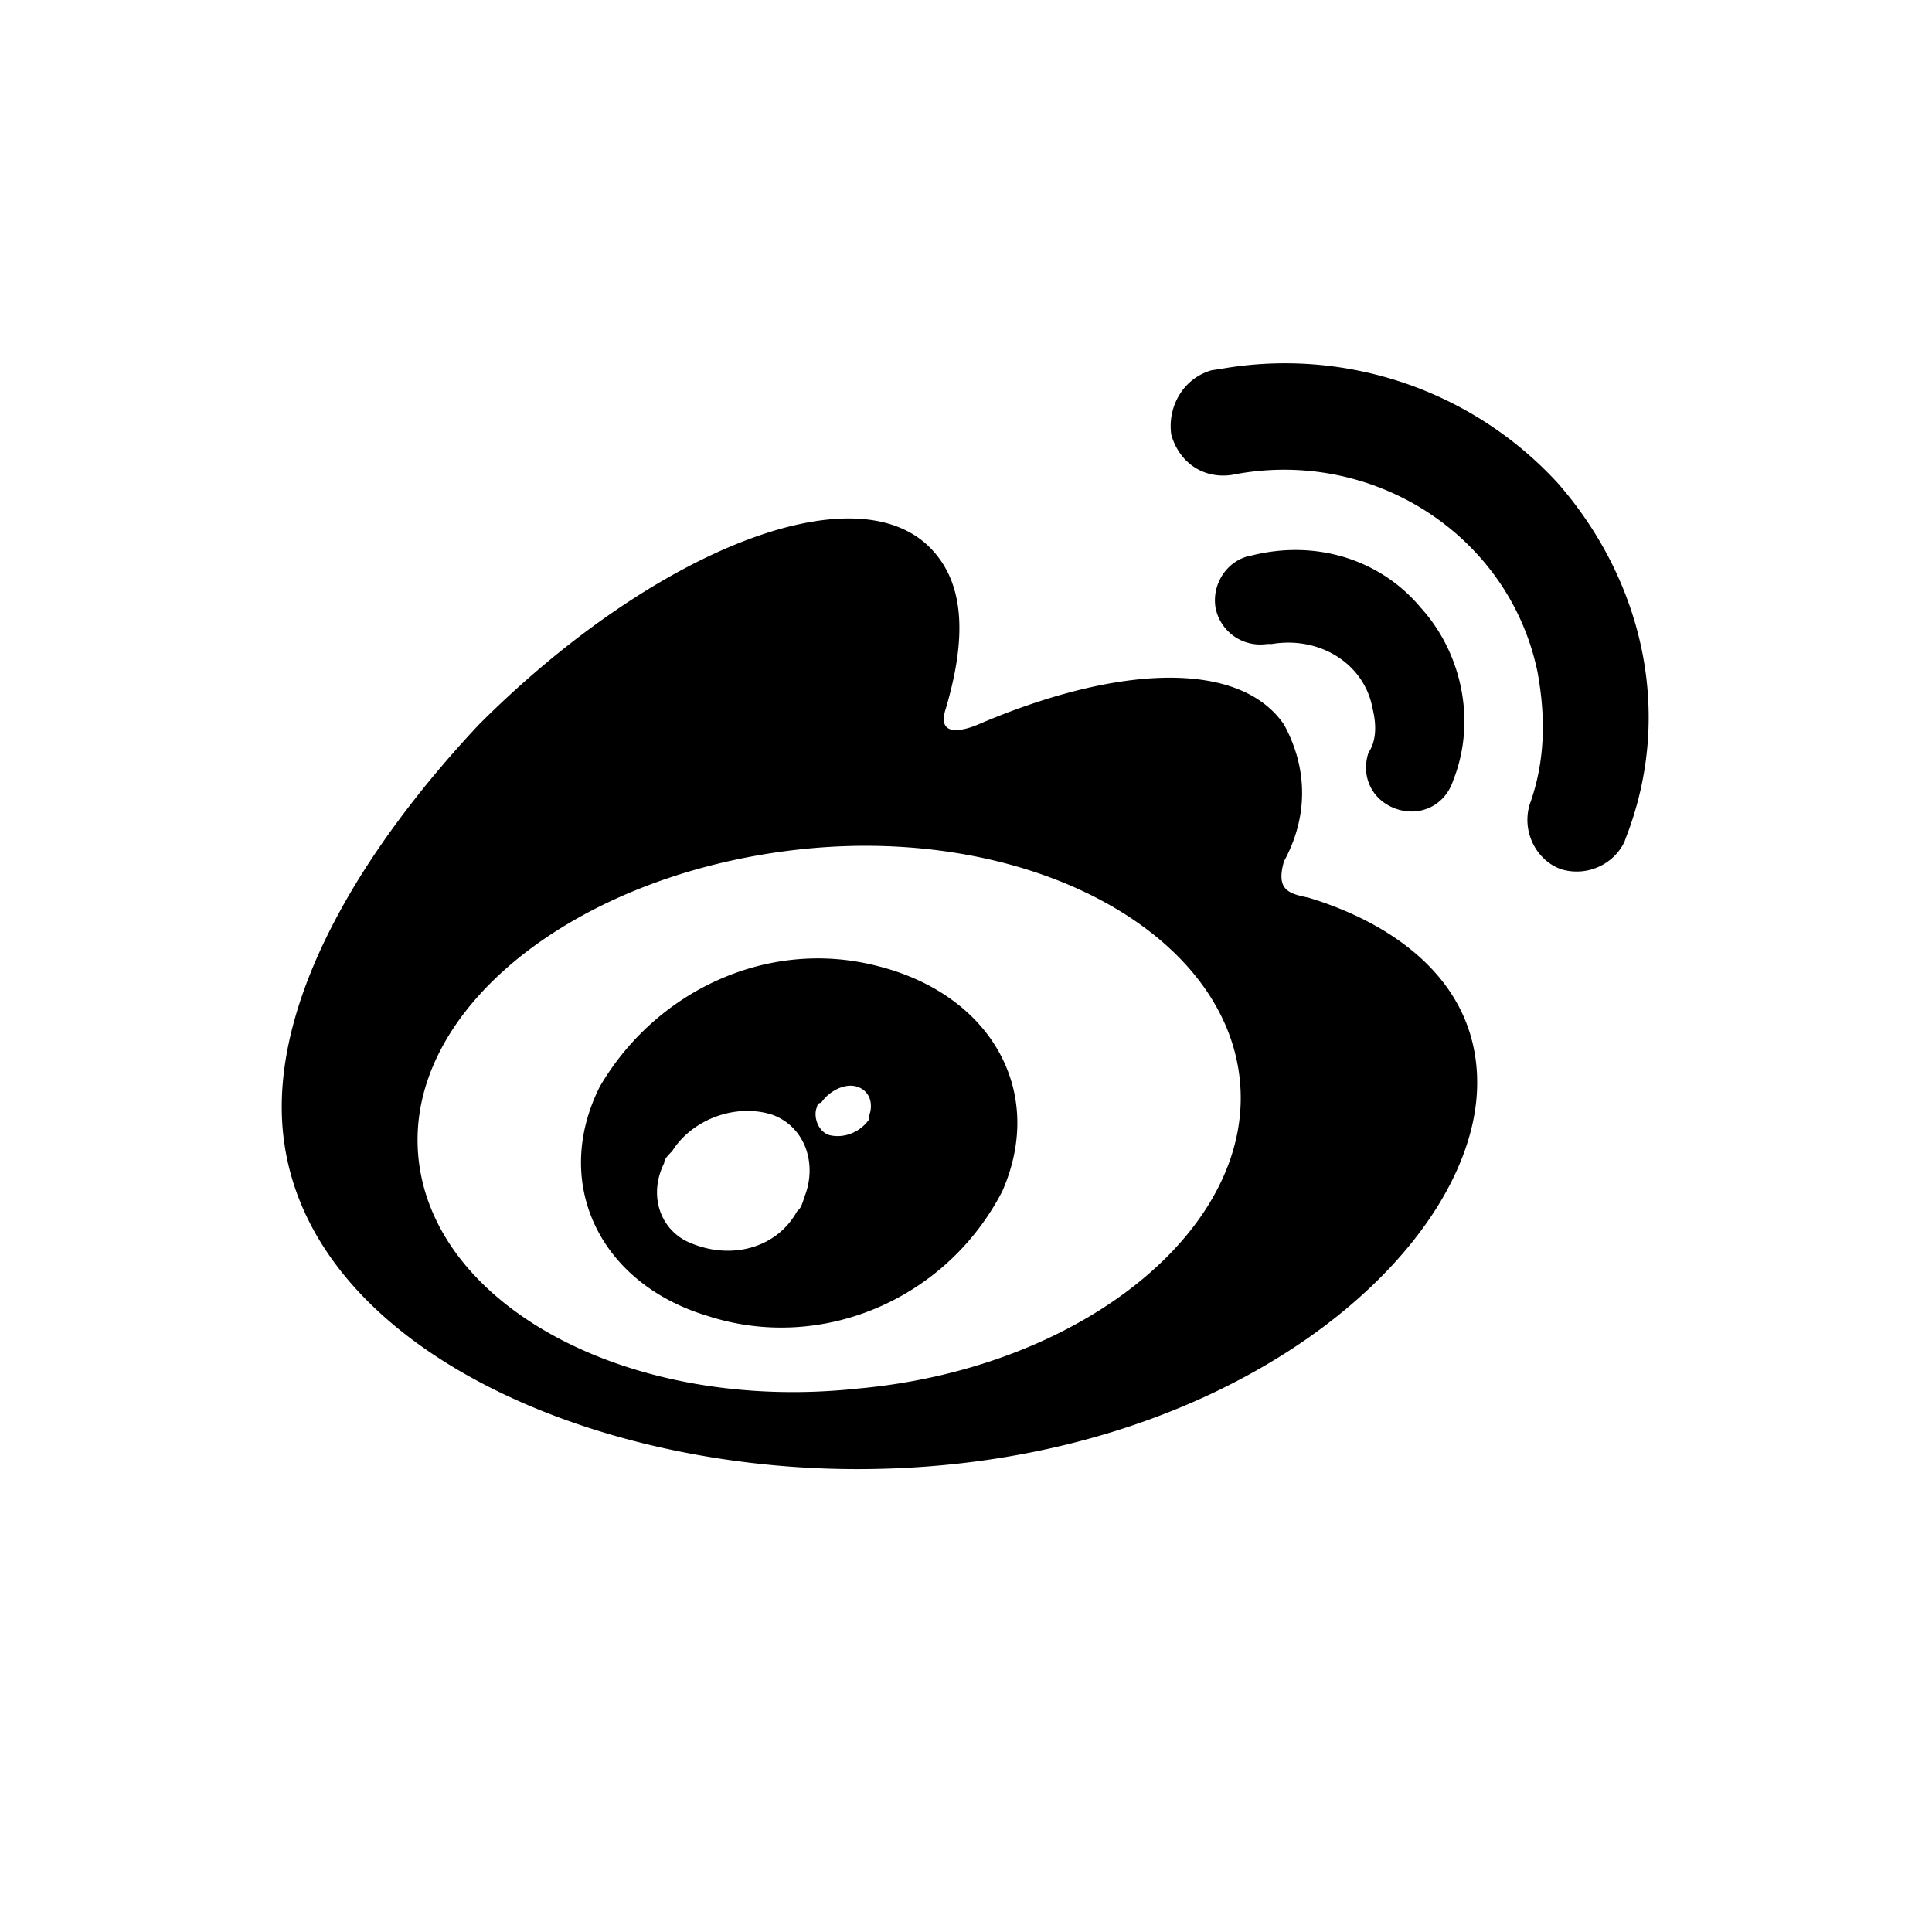 <svg width="48" height="48" fill="none" xmlns="http://www.w3.org/2000/svg"><path fill="currentColor" d="M32.5 22.3c-.5-.1-.8-.2-.6-.9.6-1.1.6-2.3 0-3.4-1.1-1.6-4.1-1.5-7.6 0 0 0-1.1.5-.8-.4.5-1.7.5-3.1-.4-4-1.9-1.9-6.9.1-11.2 4.4-3 3.2-4.9 6.6-4.9 9.5 0 5.6 7.2 9 14.3 9 9.2 0 15.4-5.4 15.4-9.6 0-2.6-2.2-4-4.2-4.6ZM21.3 34.5c-5.6.6-10.5-2-10.9-5.7-.4-3.7 3.9-7.1 9.5-7.7 5.6-.6 10.5 2 10.9 5.7.4 3.7-3.9 7.2-9.5 7.7ZM14.9 27c1.4-2.4 4.2-3.7 6.9-3 2.8.7 4.2 3.1 3.1 5.6-1.4 2.7-4.5 4-7.3 3.1-2.7-.8-3.9-3.3-2.7-5.7Zm4.3.7c-.9-.3-2 .1-2.5.9-.1.1-.2.2-.2.3-.4.8-.1 1.7.7 2 1 .4 2.1.1 2.6-.8.1-.1.1-.1.2-.4.3-.8 0-1.7-.8-2Zm2.1-.7c-.3-.1-.7.1-.9.4-.1 0-.1.1-.1.1-.1.2 0 .6.3.7.4.1.8-.1 1-.4v-.1c.1-.3 0-.6-.3-.7Zm9.12-17.85A9.2 9.2 0 0 1 38.7 12c2.1 2.4 2.9 5.7 1.7 8.8l-.04.11c-.25.54-.9.88-1.56.69-.6-.2-1-.9-.8-1.6.4-1.1.4-2.2.2-3.3-.7-3.4-4.1-5.6-7.6-4.9-.7.1-1.3-.3-1.5-1-.1-.7.3-1.4 1-1.6l.32-.05Zm.68 4.65c1.6-.4 3.2.1 4.2 1.3 1 1.1 1.4 2.8.8 4.3-.2.6-.8.9-1.4.7-.6-.2-.9-.8-.7-1.4.2-.3.2-.7.1-1.1-.2-1.1-1.3-1.8-2.5-1.6h-.1l-.12.01a1.13 1.13 0 0 1-1.18-.91c-.1-.6.3-1.2.9-1.3Z"/></svg>